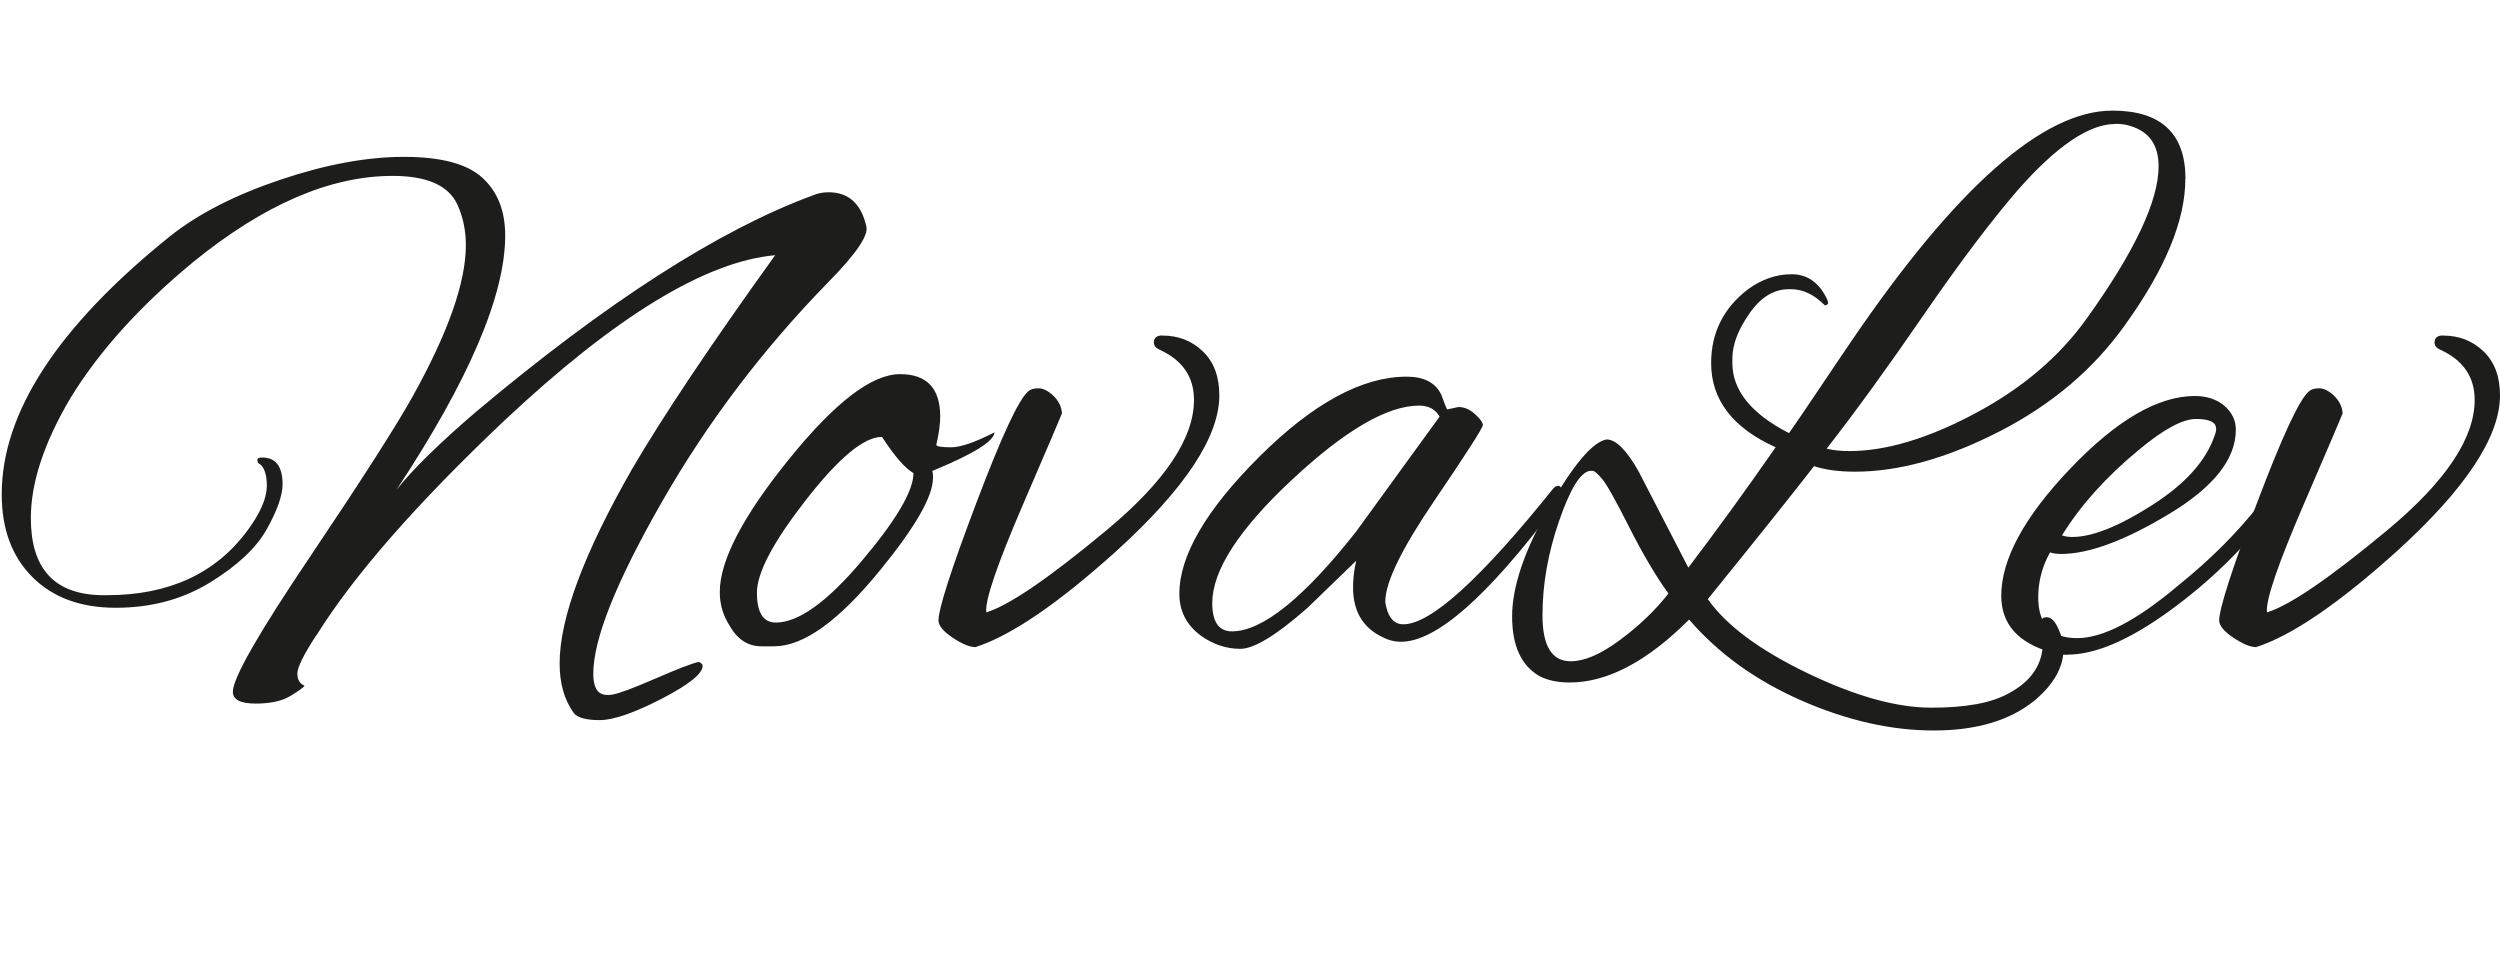 <svg viewBox="0 0 158.9 62.23" xmlns="http://www.w3.org/2000/svg" data-name="Laag 1" id="Laag_1">
  <path fill="#1d1d1b" d="M20.1,40.38c-.8,1.23-1.2,2.04-1.2,2.43s.15.64.45.77c0,.07-.27.27-.83.62-.55.35-1.31.52-2.27.52s-1.45-.25-1.45-.75c0-.87,1.64-3.74,4.93-8.62,3.28-4.88,5.44-8.26,6.48-10.12,2.27-4.07,3.4-7.28,3.4-9.65,0-.93-.18-1.8-.55-2.6-.57-1.2-1.93-1.8-4.1-1.8-3.97,0-8.18,1.82-12.65,5.45-3.4,2.8-6.02,5.7-7.85,8.7-1.67,2.83-2.5,5.37-2.5,7.6,0,3.2,1.48,4.83,4.45,4.9h.4c3.93,0,6.92-1.38,8.95-4.15.8-1.1,1.2-2.03,1.2-2.8s-.18-1.25-.55-1.45c-.03-.03-.05-.1-.05-.2s.1-.15.3-.15c.87,0,1.3.57,1.3,1.7,0,.7-.33,1.65-1,2.85-.67,1.2-1.88,2.33-3.62,3.4-1.75,1.07-3.74,1.6-5.98,1.6s-4-.65-5.3-1.95c-1.3-1.3-1.95-3.05-1.95-5.25C.1,26.23,3.67,20.76,10.8,15.02c1.8-1.43,4.14-2.63,7.03-3.6,2.88-.97,5.5-1.45,7.85-1.45s4.01.44,4.98,1.33c.97.88,1.45,2.11,1.45,3.67,0,3.8-2.3,9.18-6.9,16.15,1.03-1.3,2.72-2.95,5.05-4.95,8.3-6.97,15.43-11.55,21.4-13.75.3-.13.63-.2,1-.2,1.27,0,2.07.72,2.4,2.15.17.57-.63,1.75-2.4,3.55-4.17,4.27-7.7,8.93-10.6,14-2.9,5.07-4.35,8.7-4.35,10.9,0,.53.1.91.3,1.12.2.22.52.28.95.2.43-.08,1.34-.42,2.72-1.02,1.38-.6,2.29-.95,2.73-1.05.17.07.25.15.25.25,0,.5-.88,1.2-2.62,2.1-1.75.9-3.06,1.35-3.92,1.35s-1.42-.15-1.65-.45c-.6-.83-.9-1.88-.9-3.15,0-2.87,1.53-6.98,4.6-12.35,1.97-3.37,5-7.9,9.1-13.6-4.43.4-10.17,3.9-17.2,10.5-5.6,5.3-9.58,9.85-11.95,13.65Z"></path>
  <path fill="#1d1d1b" d="M59.3,30.38c0,1.17-1.12,3.12-3.35,5.85-2.63,3.23-4.88,4.85-6.75,4.85h-.8c-.87,0-1.55-.45-2.05-1.35-.4-.63-.6-1.33-.6-2.1,0-2,1.46-4.81,4.38-8.42,2.92-3.62,5.27-5.43,7.08-5.43,1.7,0,2.55.9,2.55,2.7,0,.47-.08,1.07-.25,1.8.03.1.35.15.95.15s1.52-.32,2.75-.95c-.03.57-1.35,1.38-3.95,2.45.03.13.05.28.05.45ZM56.05,27.77c-1.13,0-2.74,1.33-4.82,4-2.08,2.67-3.12,4.63-3.12,5.9s.4,1.9,1.2,1.9c1.43,0,3.25-1.3,5.45-3.9,2.2-2.6,3.3-4.47,3.3-5.6-.53-.3-1.2-1.07-2-2.3Z"></path>
  <path fill="#1d1d1b" d="M73.9,21.33c1,0,1.85.33,2.55,1,.7.67,1.05,1.6,1.05,2.8,0,2.63-2.18,5.93-6.55,9.9-3.7,3.33-6.68,5.37-8.95,6.1-.37,0-.85-.2-1.45-.6-.6-.4-.9-.77-.9-1.1,0-.73.8-3.22,2.4-7.45,1.6-4.23,2.7-6.6,3.3-7.1.13-.13.35-.2.65-.2s.62.16.95.47c.33.32.52.69.55,1.12,0,.03-.83,1.97-2.48,5.8-1.65,3.83-2.43,6.12-2.33,6.85,1.43-.43,3.99-2.18,7.68-5.25,3.68-3.07,5.52-5.82,5.52-8.25,0-1.47-.73-2.53-2.2-3.2-.23-.1-.35-.25-.35-.45,0-.3.18-.45.55-.45Z"></path>
  <path fill="#1d1d1b" d="M92,26.02l.7-.15c.37,0,.72.15,1.05.45.33.3.5.53.5.7s-1.03,1.78-3.1,4.83c-2.07,3.05-3.1,5.17-3.1,6.38,0,.1.02.2.05.3.17.77.53,1.15,1.1,1.15,1.73,0,4.9-2.87,9.5-8.6.1-.13.22-.2.35-.2s.2.12.2.38-.15.58-.45.98c-4.27,5.7-7.52,8.55-9.75,8.55-.3,0-.58-.05-.85-.15-1.47-.57-2.2-1.67-2.2-3.3,0-.57.07-1.13.2-1.7l-3.1,3c-1.97,1.73-3.39,2.6-4.27,2.6s-1.73-.28-2.52-.85c-.9-.67-1.35-1.55-1.35-2.65,0-2.43,1.7-5.34,5.1-8.73,3.4-3.38,6.52-5.07,9.35-5.07,1.1,0,1.83.38,2.2,1.15.1.27.18.49.25.67.07.18.12.27.15.27ZM77.05,38.33c0,1.2.42,1.8,1.25,1.8,1.93,0,4.57-2.12,7.9-6.35l5.3-7.3c-.27-.47-.7-.7-1.3-.7-2.03,0-4.73,1.58-8.1,4.73-3.37,3.15-5.05,5.76-5.05,7.83Z"></path>
  <path fill="#1d1d1b" d="M138.9,11.38c0,2.63-1.28,5.73-3.85,9.3-2,2.8-4.66,5.05-7.98,6.75-3.32,1.7-6.38,2.55-9.17,2.55-1.03,0-1.9-.12-2.6-.35-1.4,1.8-3.65,4.62-6.75,8.45,1.17,1.67,3.27,3.23,6.32,4.7,3.05,1.47,5.68,2.2,7.88,2.2s3.83-.3,4.9-.9c1.47-.77,2.2-1.87,2.2-3.3,0-.37-.03-.72-.1-1.05-.07-.33.04-.5.33-.5s.53.24.75.73c.22.48.33.91.33,1.27,0,1.17-.62,2.27-1.85,3.3-1.57,1.27-3.7,1.9-6.4,1.9s-5.5-.63-8.4-1.9c-2.9-1.27-5.28-2.98-7.15-5.15-2.67,2.67-5.2,4-7.6,4-.73,0-1.37-.13-1.9-.4-1.17-.67-1.75-1.93-1.75-3.8s.77-4.17,2.33-6.9c1.55-2.73,2.77-4.18,3.67-4.35.6,0,1.28.68,2.05,2.05l3.15,6.1c1.77-2.33,3.62-4.88,5.55-7.65-2.73-1.23-4.1-3.02-4.1-5.35,0-1.93.78-3.5,2.35-4.7.87-.63,1.79-.95,2.77-.95s1.73.52,2.23,1.55c.1.2.11.33.02.38-.08.05-.14.06-.17.02-.67-.67-1.38-1-2.15-1h-.1c-.97,0-1.81.52-2.52,1.55-.72,1.03-1.08,1.98-1.08,2.85v.3c0,1.73,1.2,3.22,3.6,4.45.4-.57,1.04-1.51,1.92-2.82.88-1.32,1.58-2.34,2.08-3.08,6.63-9.73,12.15-14.6,16.55-14.6,3.1,0,4.65,1.45,4.65,4.35ZM106.05,37.73c-.8-1.1-1.63-2.51-2.5-4.23-.87-1.72-1.44-2.74-1.73-3.07-.28-.33-.48-.5-.58-.5h-.2c-.6.1-1.25,1.17-1.95,3.2-.7,2.03-1.05,4.02-1.05,5.98s.6,2.92,1.8,2.92c.87,0,1.91-.45,3.12-1.35,1.22-.9,2.24-1.88,3.08-2.95ZM134.45,7.88c-1.67,0-3.73,1.4-6.2,4.2-1.7,1.97-3.69,4.61-5.97,7.92-2.28,3.32-4.34,6.16-6.18,8.52.43.1.92.15,1.45.15,2.33,0,5-.8,8-2.4,3-1.6,5.37-3.62,7.1-6.05,3.03-4.23,4.55-7.45,4.55-9.65,0-1.33-.58-2.18-1.75-2.55-.3-.1-.63-.15-1-.15Z"></path>
  <path fill="#1d1d1b" d="M131.4,41.62c-.37,0-.7-.05-1-.15-2.13-.6-3.2-1.8-3.2-3.6,0-2.33,1.47-5.03,4.4-8.1,2.93-3.07,5.57-4.6,7.9-4.6.77,0,1.39.21,1.88.62.48.42.73.92.73,1.52,0,1.87-1.41,3.65-4.23,5.35-2.82,1.7-5.11,2.55-6.88,2.55-.27,0-.5-.03-.7-.1-.5.9-.75,1.85-.75,2.85,0,1.73.82,2.6,2.47,2.6s3.79-1.12,6.43-3.35c2.03-1.63,3.77-3.37,5.2-5.2.3-.4.56-.6.78-.6s.32.1.32.3-.13.48-.4.85c-1.8,2.37-3.97,4.47-6.5,6.3-2.53,1.83-4.68,2.75-6.45,2.75ZM140.85,27.23c0-.4-.42-.6-1.27-.6s-2.06.65-3.62,1.95c-2.1,1.73-3.73,3.55-4.9,5.45.2.07.42.1.65.1,1.27,0,2.96-.67,5.07-2.02,2.12-1.35,3.44-2.83,3.98-4.42.07-.17.1-.32.1-.45Z"></path>
  <path fill="#1d1d1b" d="M155.3,21.33c1,0,1.85.33,2.55,1,.7.67,1.05,1.6,1.05,2.8,0,2.63-2.18,5.93-6.55,9.9-3.7,3.33-6.68,5.37-8.95,6.1-.37,0-.85-.2-1.45-.6-.6-.4-.9-.77-.9-1.1,0-.73.8-3.22,2.4-7.45,1.6-4.23,2.7-6.6,3.3-7.1.13-.13.35-.2.65-.2s.62.16.95.47c.33.32.52.69.55,1.12,0,.03-.83,1.97-2.48,5.8-1.65,3.83-2.43,6.12-2.33,6.85,1.43-.43,3.99-2.18,7.68-5.25,3.68-3.07,5.52-5.82,5.52-8.25,0-1.47-.73-2.53-2.2-3.2-.23-.1-.35-.25-.35-.45,0-.3.18-.45.55-.45Z"></path>
</svg>